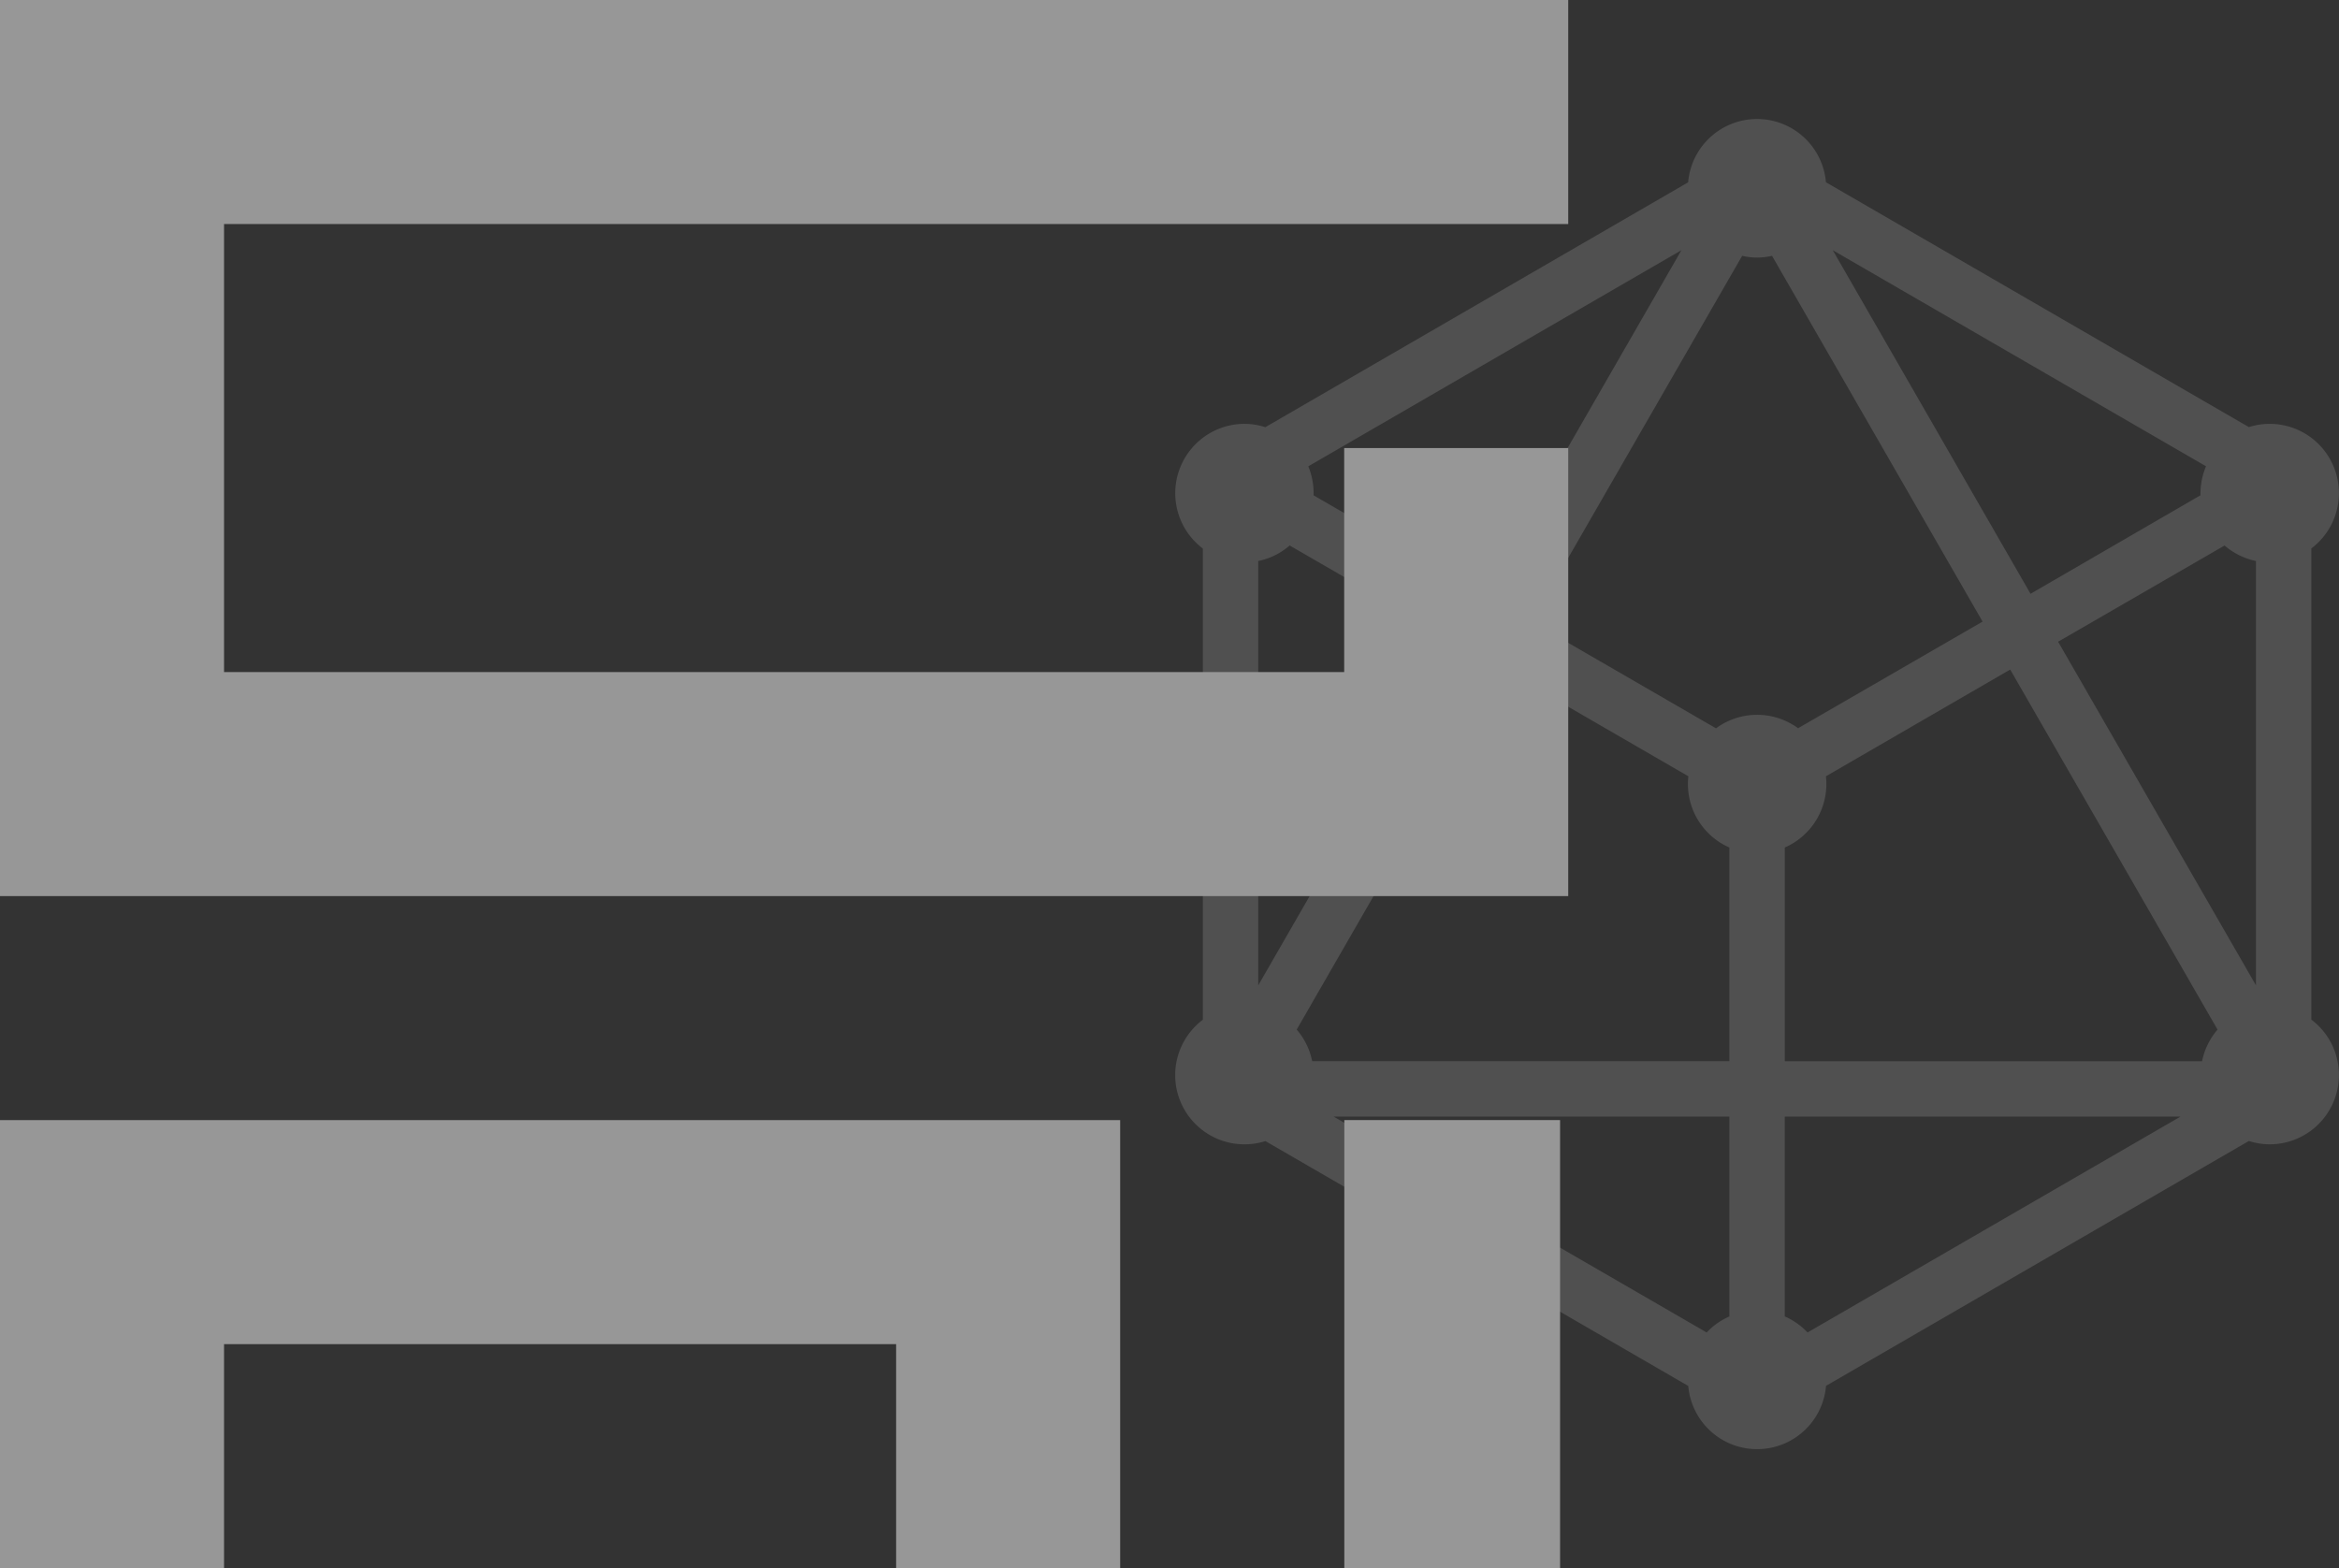 <?xml version="1.0" encoding="utf-8" ?>
<!DOCTYPE svg PUBLIC "-//W3C//DTD SVG 1.1//EN" "http://www.w3.org/Graphics/SVG/1.1/DTD/svg11.dtd">
<svg xmlns="http://www.w3.org/2000/svg" width="266.231" height="178.5" viewBox="0 0 266.231 178.5"><rect x="0" y="0" width="266.231" height="178.5" fill="#333333" stroke="none"/><g transform="translate(-367 -1057.947)"><g transform="translate(496.761 1070.493)" opacity="0.144"><path d="M70.236,1a7.874,7.874,0,0,0-7.849,7.208L14.259,36.08a7.747,7.747,0,0,0-2.378-.382A7.893,7.893,0,0,0,7.149,49.892v53.636a7.882,7.882,0,0,0,7.122,13.813L62.4,145.212a7.871,7.871,0,0,0,15.685-.012l48.128-27.872a7.747,7.747,0,0,0,2.378.382,7.893,7.893,0,0,0,4.732-14.195V49.88A7.884,7.884,0,0,0,128.591,35.7a7.736,7.736,0,0,0-2.378.37L78.073,8.2A7.871,7.871,0,0,0,70.236,1ZM61.623,15.934l-22.5,39.1-19.37-11.2a7.979,7.979,0,0,0-.6-3.3Zm17.226,0,42.485,24.594a8.038,8.038,0,0,0-.628,3.3L101.36,55.043Zm-10.313.641a7.431,7.431,0,0,0,3.4,0L95.9,58.209l-21,12.137a7.875,7.875,0,0,0-9.34.012l-21-12.149Zm-51.5,32.973L35.97,60.5,13.458,99.61v-48.3A7.811,7.811,0,0,0,17.031,49.547Zm106.41,0a7.871,7.871,0,0,0,3.573,1.762v48.3L104.5,60.5ZM41.428,63.668,62.412,75.817a7.892,7.892,0,0,0,4.67,8.108v24.323H19.594a7.834,7.834,0,0,0-1.762-3.6Zm57.616,0,23.6,40.982a7.957,7.957,0,0,0-1.762,3.6H73.39V83.925a7.892,7.892,0,0,0,4.682-8.108Zm-77,50.888H67.082V137.3a7.958,7.958,0,0,0-2.588,1.824Zm51.344,0h45.036L75.978,139.125A7.958,7.958,0,0,0,73.39,137.3Zm0,0" transform="translate(0)" fill="#fff"/></g><g transform="translate(367 1057.947)"><path d="M0,0V102H178.5V51H153V76.5H25.5v-51h153V0Z" transform="translate(0 0)" fill="#979797"/><rect width="24.558" height="51.005" transform="translate(153.014 127.496)" fill="#979797"/><path d="M0,150v51H25.5V175.5H102V201h25.5V150Z" transform="translate(0 -22.5)" fill="#979797"/></g></g></svg>